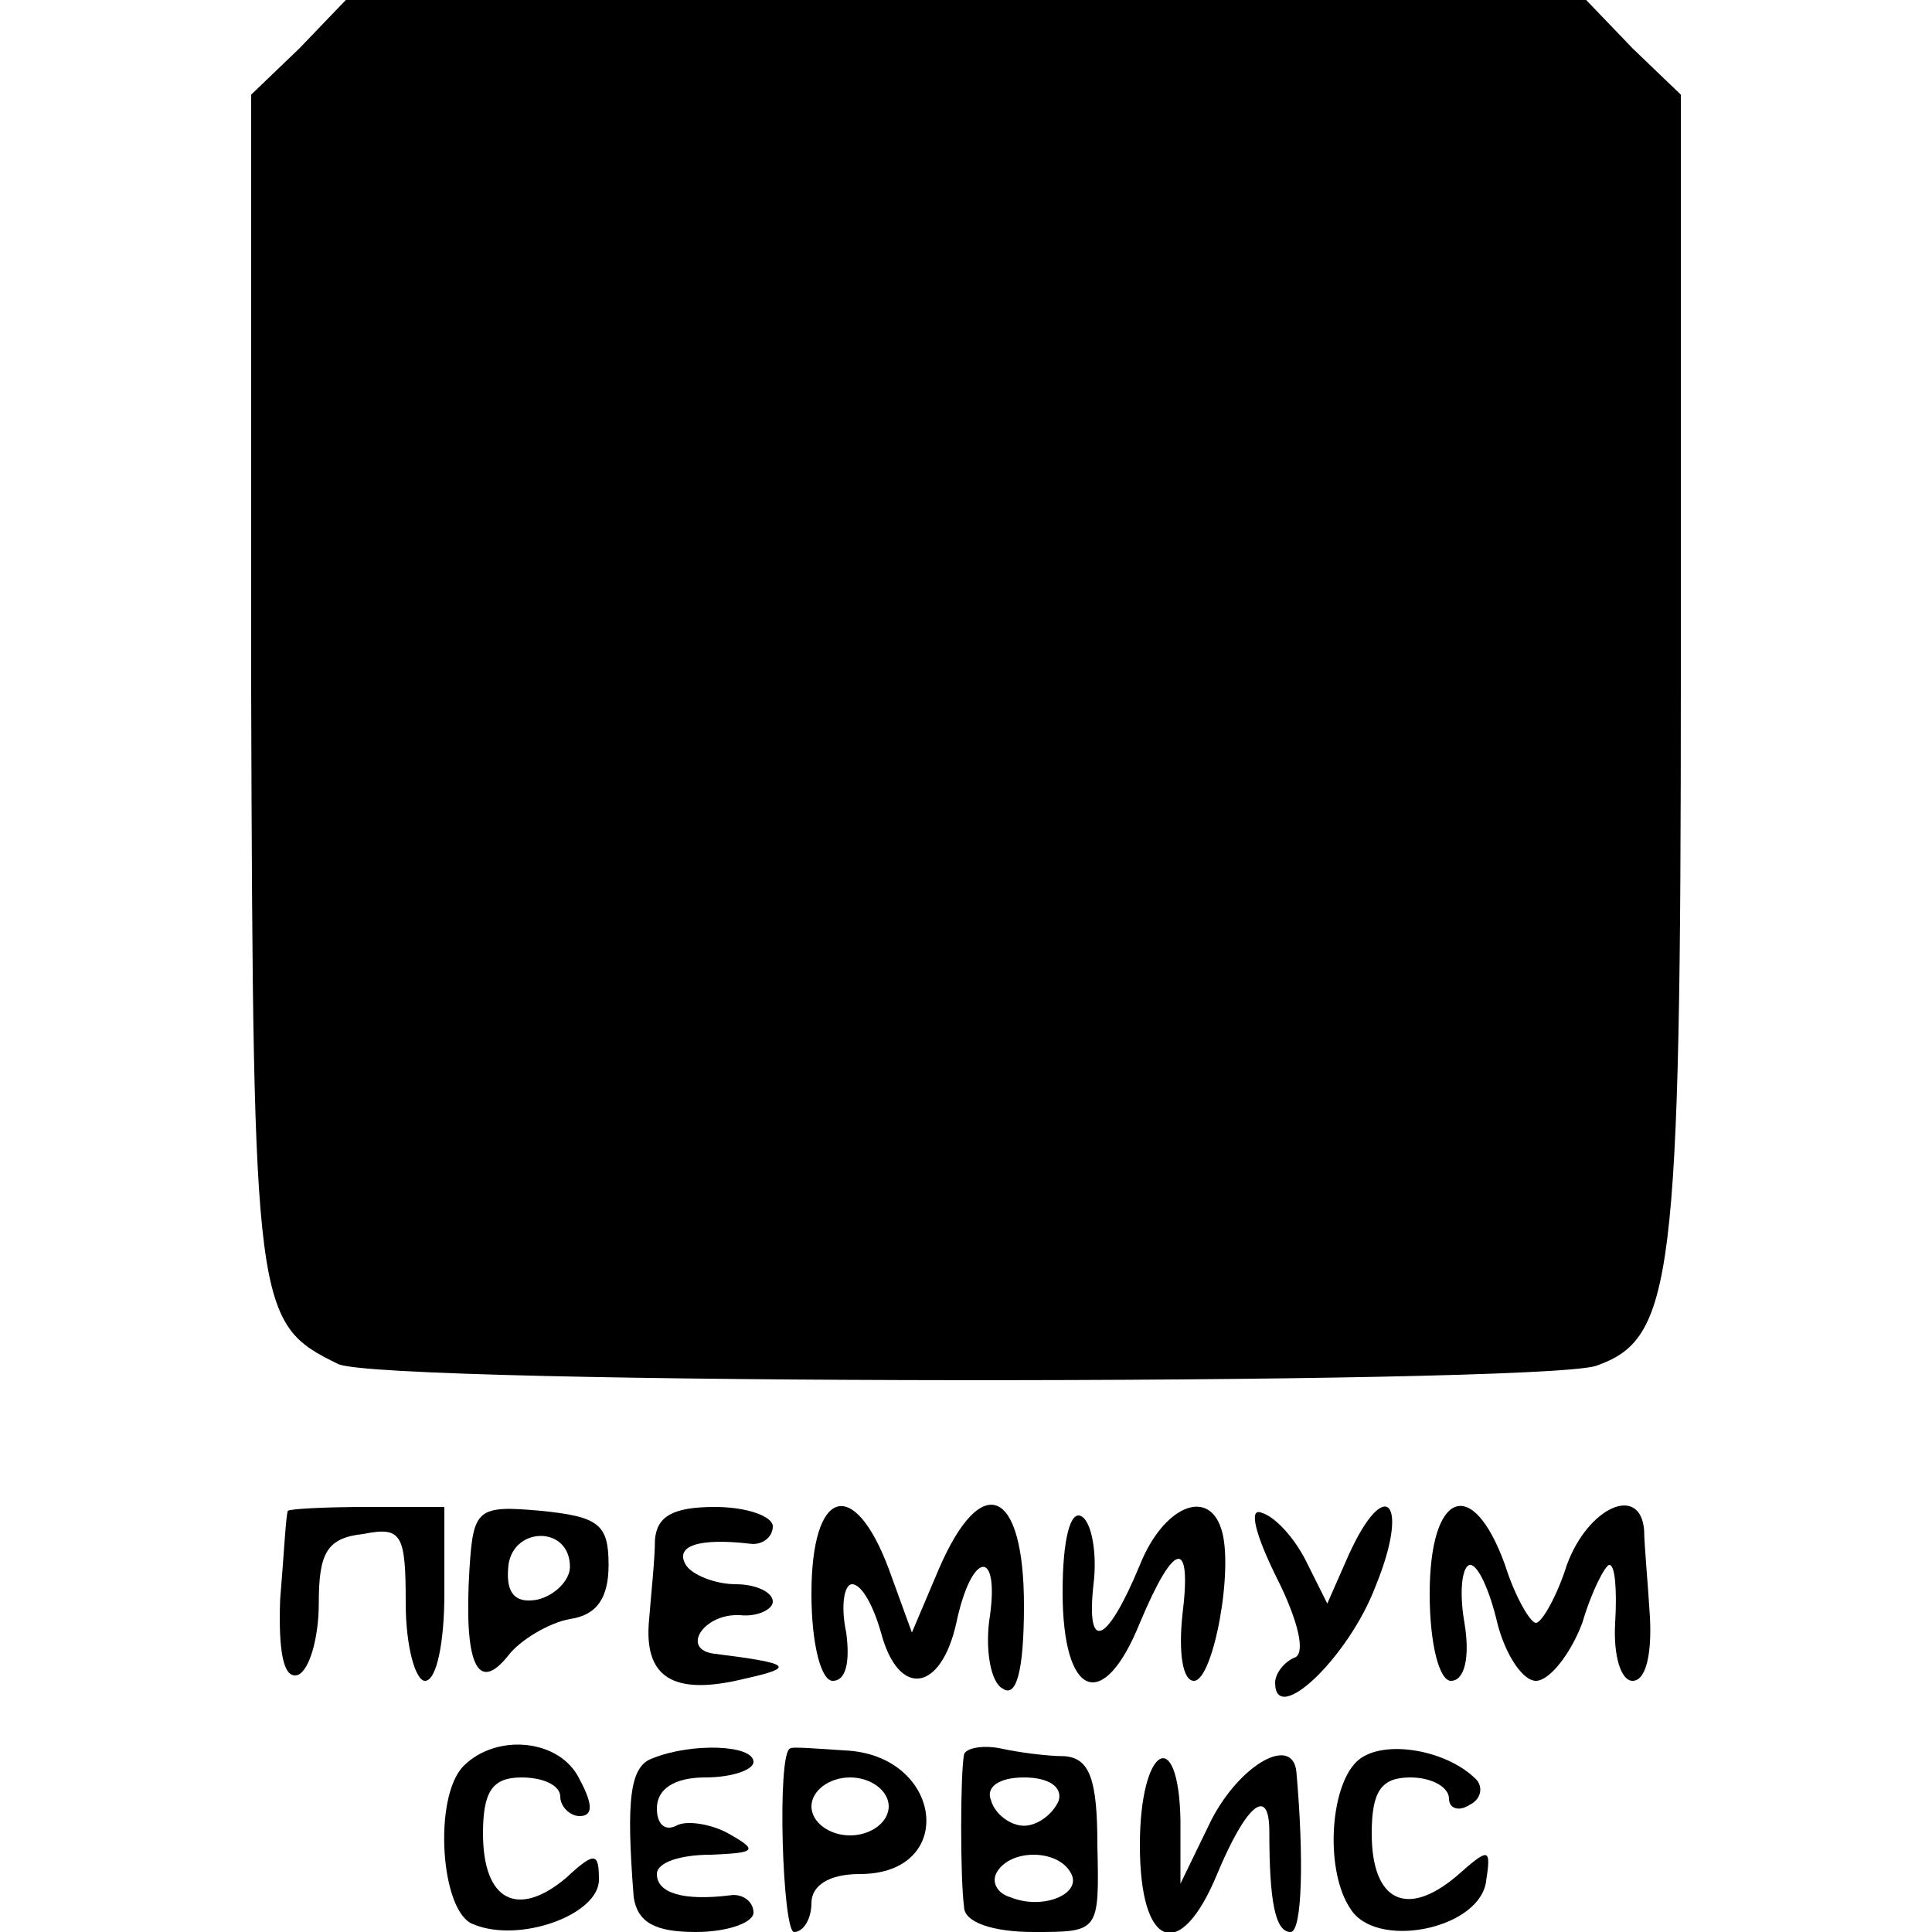 <?xml version="1.0" standalone="no"?>
<!DOCTYPE svg PUBLIC "-//W3C//DTD SVG 20010904//EN"
 "http://www.w3.org/TR/2001/REC-SVG-20010904/DTD/svg10.dtd">
<svg version="1.0" xmlns="http://www.w3.org/2000/svg"
 width="100pt" height="100pt" viewBox="0 0 100 100"
 preserveAspectRatio="xMidYMid meet">
<g transform="translate(0,100) scale(0.1,-0.1)"
fill="#000000" stroke="none">
<path d="M155 975 l-25 -24 0 -308 c1 -322 2 -328 45 -349 23 -11 618 -11 651
-1 40 14 44 43 44 358 l0 300 -25 24 -24 25 -321 0 -321 0 -24 -25z"/>
<path d="M149 218 c-1 -2 -2 -22 -4 -46 -1 -28 2 -41 9 -39 6 2 11 19 11 37 0
26 4 34 23 36 20 4 22 0 22 -36 0 -22 5 -40 10 -40 6 0 10 20 10 45 l0 45 -40
0 c-22 0 -40 -1 -41 -2z"/>
<path d="M243 188 c-3 -49 4 -65 20 -45 6 8 21 17 32 19 14 2 20 11 20 28 0
21 -5 25 -35 28 -33 3 -35 1 -37 -30z m52 1 c0 -7 -8 -15 -17 -17 -11 -2 -16
3 -15 16 1 22 32 23 32 1z"/>
<path d="M339 203 c0 -10 -2 -28 -3 -41 -3 -30 12 -40 49 -31 27 6 25 8 -15
13 -18 2 -6 21 13 20 9 -1 17 3 17 7 0 5 -9 9 -19 9 -11 0 -23 5 -26 10 -6 10
7 14 33 11 6 -1 12 3 12 9 0 5 -13 10 -30 10 -22 0 -30 -5 -31 -17z"/>
<path d="M420 175 c0 -26 5 -45 11 -45 7 0 9 10 7 25 -3 14 -1 25 3 25 5 0 11
-11 15 -25 9 -34 31 -31 39 5 8 38 23 39 17 1 -2 -16 1 -32 7 -35 7 -5 11 9
11 43 0 61 -22 70 -44 19 l-14 -33 -12 33 c-18 48 -40 42 -40 -13z"/>
<path d="M550 176 c0 -55 21 -63 40 -16 18 43 27 44 22 4 -2 -19 0 -34 6 -34
10 0 21 59 14 79 -7 21 -30 11 -42 -19 -17 -41 -28 -46 -24 -10 2 16 -1 32 -6
35 -6 4 -10 -12 -10 -39z"/>
<path d="M661 183 c11 -22 15 -39 9 -41 -5 -2 -10 -8 -10 -13 0 -23 38 13 52
50 18 44 5 58 -14 16 l-11 -25 -11 22 c-6 12 -16 23 -23 25 -7 3 -3 -12 8 -34z"/>
<path d="M740 175 c0 -26 5 -45 11 -45 7 0 10 12 7 30 -3 17 -1 30 3 30 4 0
10 -13 14 -30 4 -16 13 -30 20 -30 7 0 18 14 24 30 5 17 12 30 14 30 3 0 4
-13 3 -30 -1 -17 3 -30 9 -30 7 0 10 14 9 33 -1 17 -3 38 -3 45 -2 24 -29 12
-40 -18 -5 -16 -13 -30 -16 -30 -3 0 -11 14 -16 30 -17 47 -39 38 -39 -15z"/>
<path d="M240 86 c-16 -16 -12 -76 5 -82 24 -10 65 5 65 23 0 14 -2 15 -17 1
-25 -21 -43 -12 -43 23 0 22 5 29 20 29 11 0 20 -4 20 -10 0 -5 5 -10 10 -10
7 0 7 6 0 19 -10 21 -43 24 -60 7z"/>
<path d="M338 90 c-12 -4 -14 -21 -10 -72 2 -13 11 -18 32 -18 17 0 30 5 30
10 0 6 -6 10 -12 9 -24 -3 -38 1 -38 11 0 6 12 10 28 10 23 1 25 2 9 11 -9 5
-22 7 -27 4 -6 -3 -10 1 -10 9 0 10 9 16 25 16 14 0 25 4 25 8 0 9 -32 10 -52
2z"/>
<path d="M409 95 c-7 -2 -4 -95 2 -95 5 0 9 7 9 15 0 9 9 15 25 15 51 0 43 62
-8 64 -15 1 -28 2 -28 1z m51 -30 c0 -8 -9 -15 -20 -15 -11 0 -20 7 -20 15 0
8 9 15 20 15 11 0 20 -7 20 -15z"/>
<path d="M499 92 c-2 -10 -2 -65 0 -79 0 -8 15 -13 36 -13 34 0 34 0 33 45 0
34 -4 45 -17 46 -9 0 -24 2 -33 4 -10 2 -18 0 -19 -3z m49 -24 c-3 -7 -11 -13
-18 -13 -7 0 -15 6 -17 13 -3 7 4 12 17 12 13 0 20 -5 18 -12z m6 -37 c7 -11
-14 -20 -31 -13 -7 2 -10 8 -7 13 7 12 31 12 38 0z"/>
<path d="M702 88 c-14 -14 -16 -57 -3 -76 13 -21 65 -11 70 13 3 19 2 19 -15
4 -26 -22 -44 -13 -44 22 0 22 5 29 20 29 11 0 20 -5 20 -11 0 -5 5 -7 11 -3
6 3 7 10 2 14 -16 15 -49 20 -61 8z"/>
<path d="M590 45 c0 -54 21 -61 40 -15 15 36 27 46 27 22 0 -36 3 -52 11 -52
6 0 7 38 3 83 -2 19 -29 4 -44 -25 l-16 -33 0 33 c-1 50 -21 38 -21 -13z"/>
</g>
</svg>
